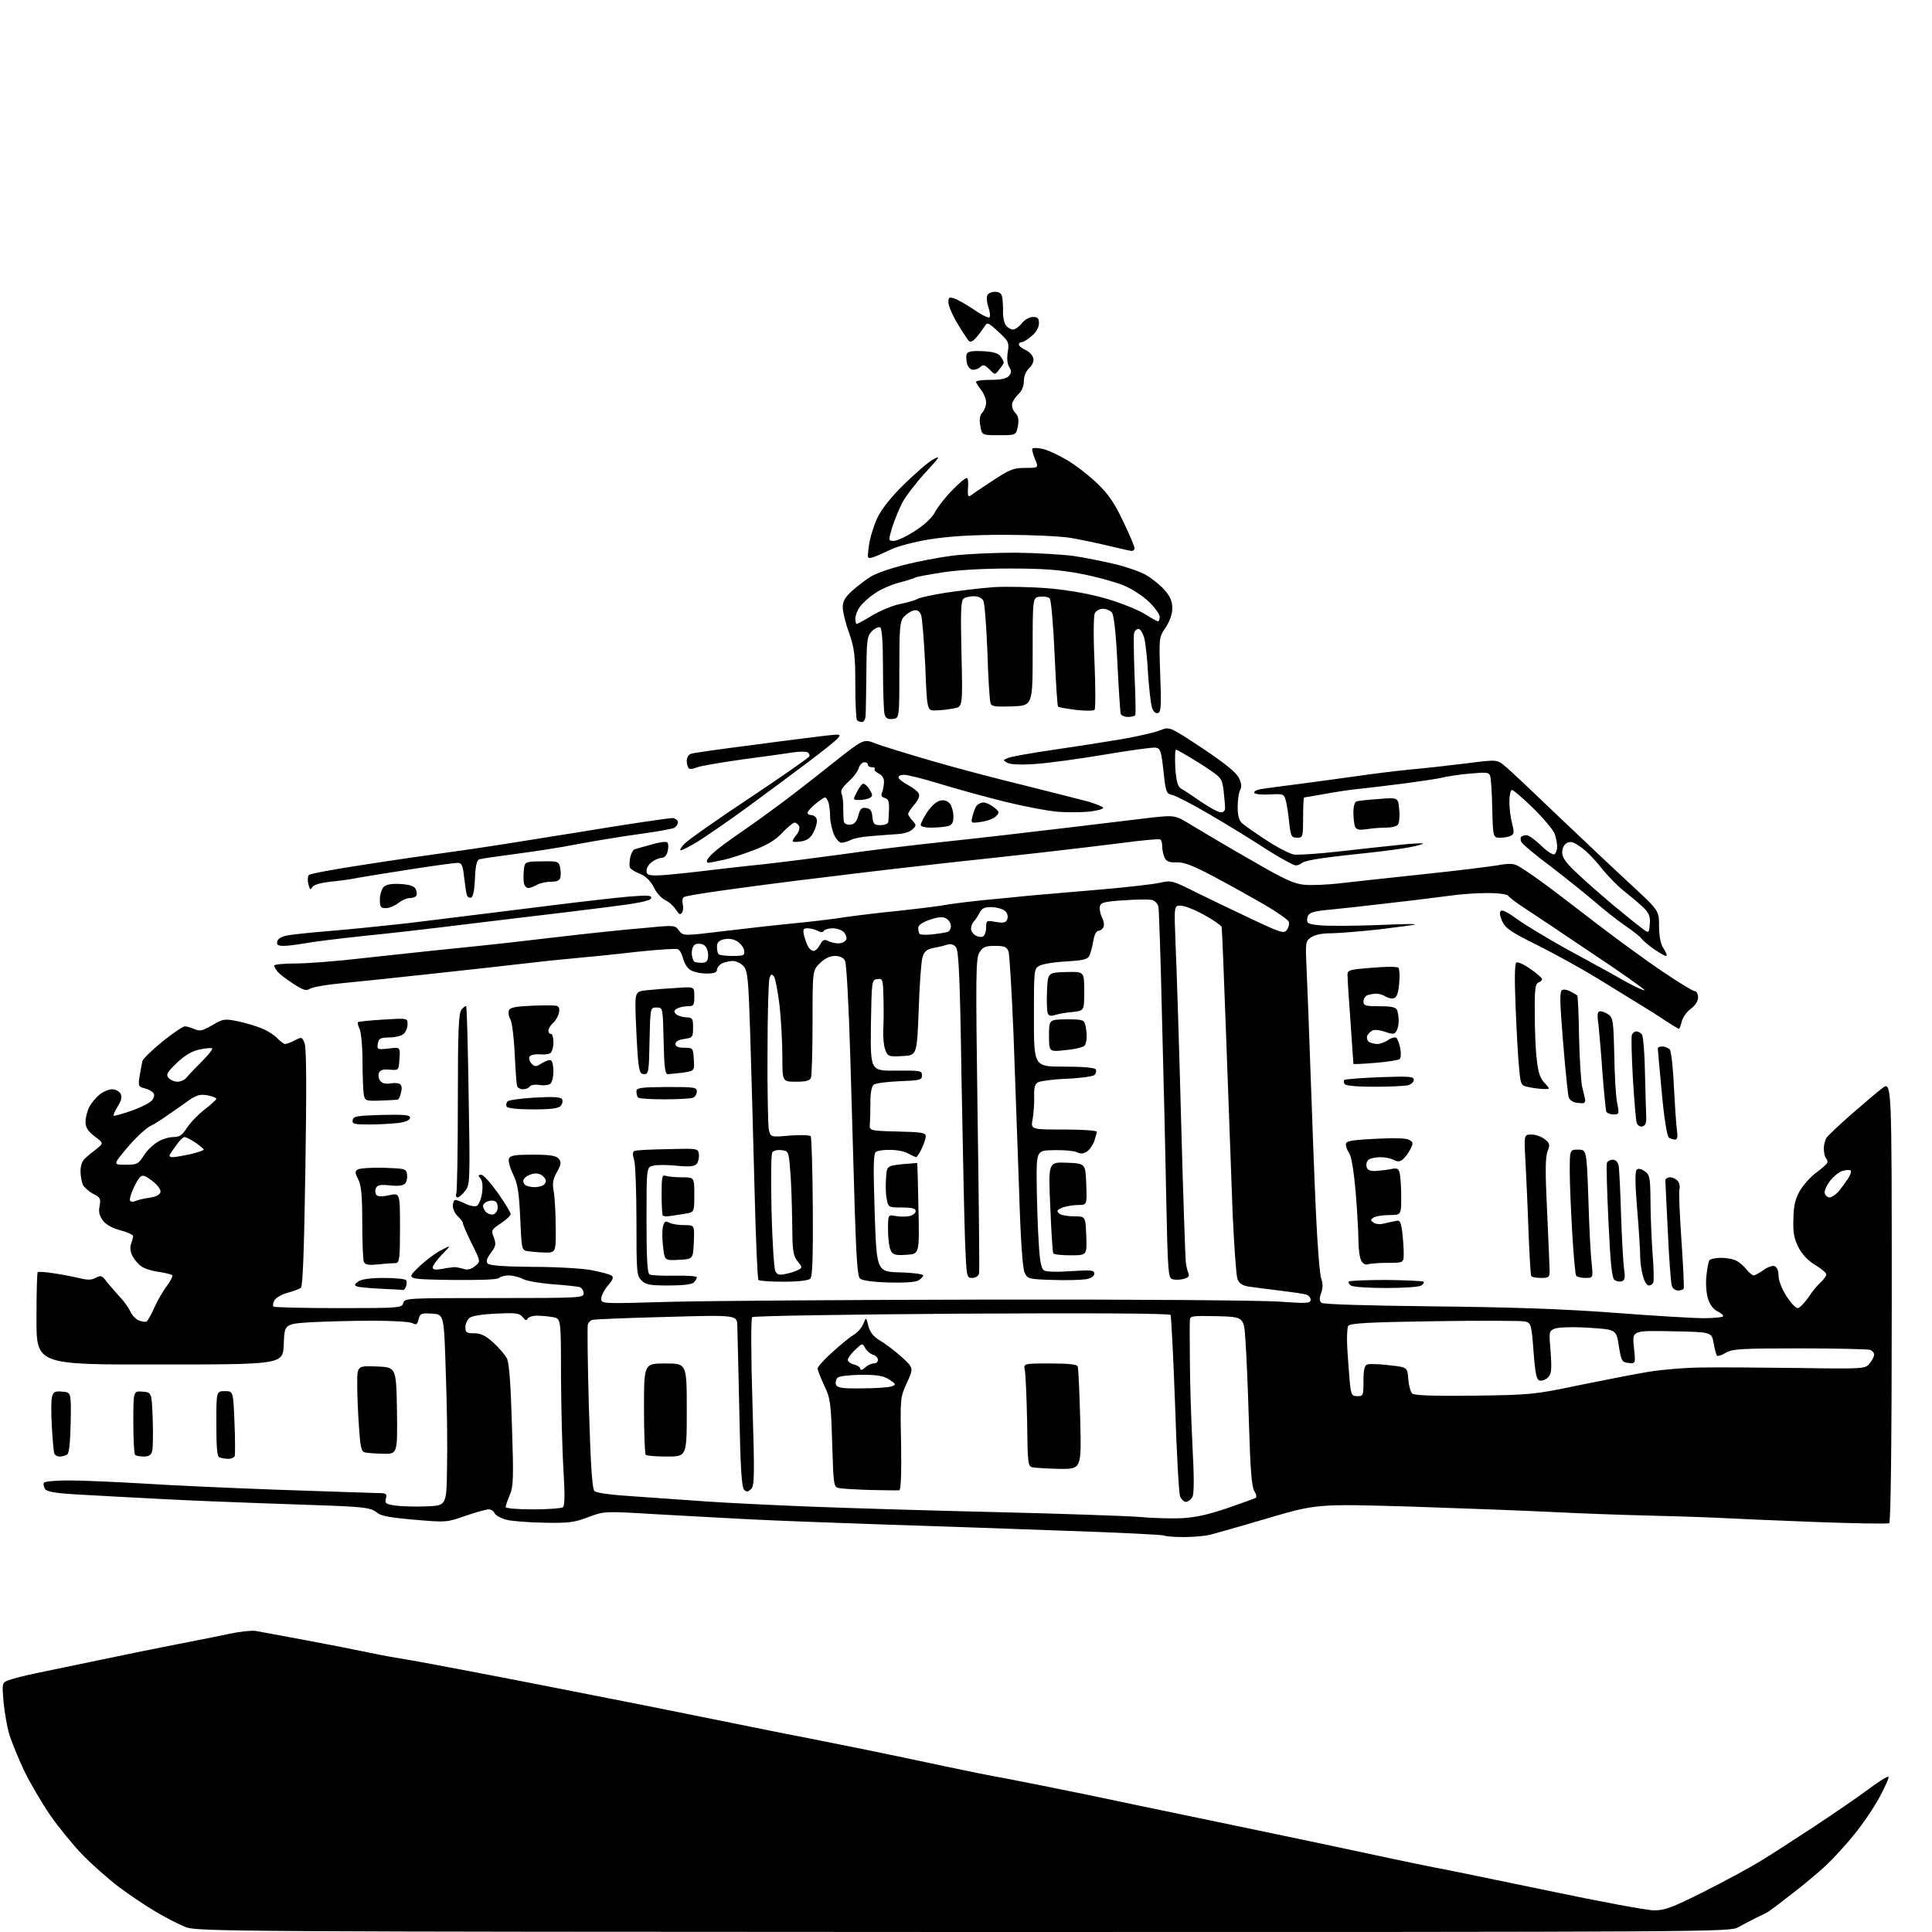 <?xml version="1.0" encoding="UTF-8" standalone="no"?>
<svg 
  version="1.1" 
  xmlns="http://www.w3.org/2000/svg" 
  xmlns:xlink="http://www.w3.org/1999/xlink" 
  xmlns:svg="http://www.w3.org/2000/svg"
  xmlns:rdf="http://www.w3.org/1999/02/22-rdf-syntax-ns#"
  xmlns:cc="http://creativecommons.org/ns#"
  xmlns:dc="http://purl.org/dc/elements/1.1/"
  viewBox="0 0 768 768"
  width="768"
  height="768"
>
<style>svg {background-color: white; }</style>"
<path stroke="none" fill="black" fill-rule="evenodd" d="M383.0,768.0C94.5,767.9 78.3,767.8 74.0,766.1C71.5,765.2 66.1,762.4 62.0,760.0C57.9,757.6 51.1,753.0 47.0,749.9C42.9,746.8 36.5,741.1 32.8,737.3C29.2,733.6 23.4,726.5 19.9,721.5C16.5,716.5 11.8,708.5 9.4,703.5C7.1,698.5 4.5,692.1 3.6,689.2C2.8,686.3 1.8,680.6 1.4,676.5C0.8,669.3 0.8,669.0 3.1,668.0C4.4,667.5 9.5,666.1 14.5,665.1C19.5,664.1 31.1,661.6 40.5,659.7C49.9,657.7 63.3,655.0 70.5,653.6C77.7,652.2 86.9,650.4 91.0,649.5C95.1,648.6 99.8,648.1 101.5,648.3C103.2,648.6 111.9,650.2 121.0,651.9C130.1,653.6 141.8,655.9 147.0,657.0C152.2,658.1 158.5,659.2 161.0,659.6C163.5,659.9 187.3,664.4 214.0,669.6C240.7,674.8 273.3,681.3 286.5,684.0C299.7,686.7 314.1,689.6 318.5,690.4C322.9,691.3 334.1,693.5 343.5,695.4C352.9,697.3 367.0,700.3 375.0,702.0C383.0,703.7 394.2,706.0 400.0,707.0C405.8,708.1 420.4,711.0 432.5,713.5C444.6,716.1 465.1,720.3 478.0,723.0C490.9,725.7 511.2,729.9 523.0,732.4C534.8,734.9 548.8,737.9 554.0,739.0C559.2,740.1 566.9,741.7 571.0,742.5C575.1,743.2 595.1,747.4 615.5,751.6C635.9,755.9 654.8,759.4 657.5,759.4C661.8,759.4 664.7,758.3 677.5,751.9C685.8,747.7 695.6,742.4 699.5,740.0C703.4,737.7 713.0,731.4 721.0,726.2C729.0,720.9 738.8,714.2 742.8,711.2C746.8,708.2 750.3,706.0 750.7,706.3C751.0,706.6 749.4,710.2 747.2,714.3C745.0,718.4 740.5,725.1 737.2,729.1C733.9,733.2 728.8,738.8 725.9,741.5C722.9,744.3 716.7,749.5 712.1,753.0C707.5,756.6 703.3,759.8 702.6,760.1C702.0,760.5 699.9,761.5 698.0,762.4C696.1,763.4 692.9,765.0 691.0,766.1C687.6,768.0 682.0,768.0 383.0,768.0zM470.4,611.0C466.5,611.0 463.1,610.7 462.8,610.4C462.4,610.1 444.7,609.2 423.3,608.5C402.0,607.7 369.4,606.6 351.0,606.0C332.6,605.4 309.2,604.5 299.0,604.0C288.8,603.5 271.4,602.5 260.3,601.9C240.2,600.7 240.2,600.7 233.8,603.1C228.4,605.2 225.9,605.5 216.4,605.3C210.3,605.2 203.4,604.7 201.2,604.1C199.0,603.5 196.9,602.3 196.6,601.5C196.3,600.7 195.2,600.0 194.2,600.0C193.2,600.0 189.0,601.2 184.9,602.6C177.6,605.2 177.3,605.2 164.6,604.1C154.4,603.2 151.2,602.6 149.6,601.1C147.8,599.6 145.2,599.1 133.5,598.6C125.8,598.3 111.8,597.8 102.5,597.5C93.2,597.2 76.1,596.5 64.5,595.9C52.9,595.3 38.0,594.5 31.2,594.1C22.2,593.6 18.6,593.0 17.9,591.9C17.4,591.1 17.2,590.0 17.4,589.5C17.5,588.9 21.9,588.5 27.6,588.5C33.0,588.5 46.0,589.1 56.5,589.7C67.0,590.4 91.2,591.5 110.5,592.2C129.8,592.9 147.4,593.4 149.7,593.5C153.5,593.5 153.9,593.7 153.4,595.7C152.9,597.6 153.3,597.9 157.2,598.5C159.5,598.8 165.1,599.0 169.5,598.8C177.5,598.5 177.5,598.5 177.7,583.5C177.9,575.2 177.7,558.1 177.2,545.5C176.5,522.5 176.5,522.5 171.8,522.2C167.5,521.9 167.0,522.1 166.4,524.4C165.9,526.5 165.5,526.8 164.0,526.0C163.0,525.4 155.9,525.0 148.2,525.0C140.6,525.0 129.5,525.3 123.7,525.6C113.1,526.3 113.1,526.3 112.8,534.3C112.5,542.4 112.5,542.4 63.5,542.4C14.5,542.5 14.5,542.5 14.5,524.3C14.5,514.3 14.7,506.0 15.0,505.7C15.3,505.5 18.0,505.6 21.0,506.1C24.0,506.5 28.6,507.4 31.2,508.0C34.8,508.9 36.4,508.9 38.1,507.9C40.1,506.9 40.6,507.0 42.4,509.5C43.6,511.0 45.9,513.6 47.5,515.4C49.2,517.1 51.1,519.8 51.8,521.3C52.4,522.8 54.0,524.4 55.2,524.9C56.5,525.4 57.9,525.6 58.3,525.3C58.7,525.0 60.2,522.5 61.4,519.7C62.7,516.8 64.9,513.0 66.4,511.1C67.8,509.2 68.7,507.4 68.5,507.0C68.2,506.6 65.9,506.0 63.2,505.6C60.6,505.3 57.4,504.3 56.2,503.4C55.0,502.6 53.4,500.7 52.6,499.2C51.8,497.5 51.6,495.7 52.1,494.5C52.5,493.4 52.9,492.0 52.9,491.4C53.0,490.9 50.7,489.8 48.0,489.1C44.9,488.3 42.2,486.9 41.0,485.3C39.5,483.3 39.1,481.8 39.6,479.4C40.1,476.5 39.9,476.0 37.1,474.6C35.4,473.7 33.6,472.1 33.0,471.1C32.5,470.0 32.0,467.5 32.0,465.6C32.0,463.4 32.7,461.4 33.8,460.5C34.7,459.6 36.8,457.9 38.4,456.7C41.2,454.4 41.2,454.4 37.6,451.7C34.9,449.6 34.0,448.2 34.0,445.9C34.0,444.3 34.7,441.6 35.5,440.0C36.3,438.5 38.2,436.2 39.6,435.1C41.1,433.9 43.3,433.0 44.6,433.0C45.9,433.0 47.3,433.8 47.9,434.7C48.6,436.0 48.3,437.4 46.8,439.8C45.7,441.6 44.9,443.3 45.2,443.5C45.4,443.7 48.6,442.8 52.4,441.5C56.1,440.2 59.8,438.3 60.5,437.3C61.4,436.1 61.5,435.1 60.9,434.4C60.3,433.7 58.8,432.9 57.4,432.6C55.0,432.0 54.9,431.6 55.5,427.7C55.9,425.4 56.4,422.7 56.6,421.8C56.9,420.8 60.5,417.4 64.6,414.0C68.7,410.7 72.7,408.0 73.5,408.0C74.3,408.0 76.0,408.5 77.3,409.1C79.4,410.0 80.5,409.8 84.4,407.5C88.7,405.0 89.2,404.9 94.7,406.0C97.9,406.7 102.3,408.0 104.5,409.0C106.7,409.9 109.4,411.7 110.4,412.9C111.5,414.0 112.8,415.0 113.4,415.0C114.0,415.0 115.8,414.3 117.3,413.5C120.0,412.1 120.1,412.2 121.1,414.8C121.8,416.6 121.9,432.7 121.4,464.2C120.9,496.3 120.4,511.3 119.6,511.9C119.0,512.4 116.6,513.3 114.3,513.9C111.9,514.6 109.6,515.9 109.1,516.9C108.5,517.9 108.4,519.0 108.7,519.4C109.0,519.7 120.7,520.0 134.6,520.0C158.9,520.0 159.8,519.9 160.3,518.0C160.8,516.0 161.7,516.0 196.4,516.0C230.9,516.0 232.0,515.9 232.0,514.1C232.0,513.0 231.2,511.9 230.3,511.6C229.3,511.4 224.4,510.8 219.5,510.5C214.6,510.1 209.3,509.2 207.8,508.4C206.3,507.6 203.8,507.0 202.2,507.0C200.7,507.0 198.9,507.5 198.4,508.0C197.7,508.7 190.7,508.9 179.4,508.8C161.5,508.5 161.5,508.5 166.1,504.0C168.6,501.5 172.7,498.4 175.1,497.1C179.5,494.8 179.5,494.8 175.7,498.7C173.7,500.8 172.0,503.1 172.0,503.8C172.0,504.7 173.0,504.9 175.8,504.4C177.8,504.0 180.2,503.7 181.0,503.7C181.8,503.8 183.4,504.1 184.6,504.5C185.9,504.9 187.4,504.5 188.8,503.3C191.1,501.5 191.1,501.5 187.5,494.3C185.6,490.4 184.0,486.8 184.0,486.2C184.0,485.7 183.1,484.5 182.0,483.5C180.9,482.5 180.0,480.6 180.0,479.3C180.0,478.1 180.5,477.0 181.0,477.0C181.6,477.0 183.4,477.7 185.0,478.5C186.6,479.3 188.6,479.7 189.4,479.4C190.3,479.1 191.2,476.9 191.6,474.4C192.0,471.5 191.8,469.5 191.0,468.5C190.0,467.3 190.0,467.0 191.3,467.0C192.2,467.0 195.1,470.3 197.9,474.2C200.7,478.2 203.0,482.0 203.0,482.6C203.0,483.2 201.2,484.9 199.1,486.3C195.3,488.8 195.2,489.1 196.3,491.9C197.3,494.6 197.1,495.4 195.1,498.1C193.4,500.4 193.1,501.5 193.9,502.3C194.7,503.1 200.6,503.5 211.8,503.6C221.0,503.6 231.4,504.2 235.1,504.9C238.7,505.6 242.2,506.5 243.0,507.0C244.0,507.6 243.8,508.5 241.7,511.0C240.2,512.7 239.0,515.1 239.0,516.2C239.0,518.3 239.0,518.3 266.2,517.5C281.2,517.1 338.9,516.7 394.5,516.6C450.1,516.5 501.2,516.9 508.2,517.4C519.6,518.2 521.0,518.1 521.0,516.7C521.0,515.8 520.2,514.9 519.2,514.6C518.3,514.3 513.5,513.6 508.5,513.0C503.6,512.4 498.0,511.7 496.2,511.4C493.9,511.0 492.6,510.2 491.9,508.4C491.4,507.0 490.6,495.4 490.0,482.7C489.5,469.9 488.4,439.2 487.5,414.5C486.6,389.8 485.8,369.0 485.6,368.4C485.3,367.8 482.2,365.6 478.5,363.6C474.9,361.6 470.8,360.0 469.3,360.0C466.7,360.0 466.7,360.0 467.3,375.2C467.7,383.6 468.7,415.0 469.5,445.0C470.3,475.0 471.2,500.6 471.4,502.0C471.6,503.4 472.0,505.2 472.4,506.1C472.9,507.3 472.4,507.9 470.5,508.4C469.0,508.8 467.0,508.8 466.0,508.5C464.4,508.0 464.2,505.5 463.6,476.7C463.3,459.6 462.5,426.8 461.9,404.0C461.4,381.2 460.7,361.5 460.5,360.4C460.2,359.2 459.0,358.0 457.8,357.7C456.5,357.5 451.5,357.5 446.5,357.9C438.8,358.4 437.5,358.8 437.2,360.4C437.0,361.4 437.4,363.3 438.0,364.6C438.7,365.8 439.0,367.6 438.7,368.4C438.3,369.3 437.4,370.0 436.7,370.0C435.8,370.0 435.0,371.6 434.6,374.1C434.2,376.4 433.5,379.0 433.0,380.0C432.3,381.4 430.3,381.8 423.8,382.2C419.2,382.4 414.5,383.2 413.2,383.9C411.0,385.1 411.0,385.4 411.0,404.5C411.0,424.0 411.0,424.0 422.9,424.0C430.5,424.0 435.1,424.4 435.6,425.1C435.9,425.7 435.7,426.7 435.1,427.3C434.5,427.9 429.6,428.6 424.2,428.8C418.9,429.0 413.7,429.7 412.7,430.2C411.4,430.9 411.0,432.2 411.1,435.8C411.2,438.4 410.9,442.4 410.5,444.8C409.7,449.0 409.7,449.0 422.9,449.0C430.1,449.0 436.0,449.4 436.0,449.9C436.0,450.3 435.5,452.0 435.0,453.6C434.4,455.2 433.1,457.1 432.0,457.8C430.6,458.7 429.4,458.7 428.1,458.0C427.0,457.5 423.0,457.1 419.1,457.2C412.0,457.3 412.0,457.3 412.1,470.4C412.2,477.6 412.5,488.1 412.9,493.8C413.3,501.3 413.9,504.3 415.0,505.0C415.9,505.6 420.4,505.7 425.8,505.3C433.8,504.8 435.0,504.9 435.0,506.3C435.0,507.3 433.8,508.1 431.8,508.5C430.0,508.8 424.0,509.0 418.5,508.8C408.9,508.5 408.5,508.4 407.3,505.9C406.5,504.2 405.7,493.0 405.1,472.9C404.5,456.2 403.5,428.6 402.9,411.5C402.2,394.4 401.3,379.5 400.9,378.2C400.2,376.4 399.3,376.0 395.5,376.0C391.8,376.0 390.8,376.4 389.4,378.5C387.9,380.8 387.8,386.1 388.6,442.8C389.1,476.7 389.4,505.3 389.2,506.2C388.9,507.3 387.8,508.0 386.5,508.0C384.2,508.0 384.2,507.8 383.6,492.8C383.3,484.4 382.7,455.2 382.2,427.9C381.6,387.9 381.1,377.9 380.0,376.5C379.1,375.4 377.9,375.1 376.6,375.5C375.4,375.9 373.0,376.5 371.1,376.8C368.4,377.4 367.4,378.2 366.7,380.5C366.2,382.2 365.5,391.6 365.2,401.5C364.5,419.5 364.5,419.5 358.7,419.8C353.3,420.1 352.9,420.0 351.9,417.3C351.3,415.8 351.0,412.3 351.1,409.5C351.3,406.8 351.3,401.0 351.2,396.7C351.0,389.2 350.9,388.9 348.8,389.2C346.5,389.5 346.5,389.7 346.2,407.6C346.0,425.7 346.0,425.7 356.2,425.6C365.9,425.5 366.5,425.6 366.5,427.5C366.5,429.3 365.7,429.5 357.6,429.8C352.6,430.0 348.0,430.6 347.3,431.2C346.5,431.8 346.0,434.4 346.0,437.9C346.0,441.0 345.9,444.9 345.8,446.5C345.5,449.5 345.5,449.5 356.8,449.8C366.2,450.0 368.0,450.3 368.0,451.6C368.0,452.5 367.3,454.7 366.4,456.6C365.5,458.5 364.5,460.0 364.1,460.0C363.8,459.9 362.4,459.3 361.0,458.5C359.6,457.7 356.5,457.1 354.0,457.1C351.5,457.0 348.9,457.4 348.2,457.9C347.2,458.5 347.1,463.3 347.7,482.1C348.5,505.5 348.5,505.5 357.8,505.8C362.8,505.9 367.0,506.5 367.0,507.0C367.0,507.5 366.1,508.4 364.9,509.1C363.6,509.7 359.0,510.0 352.9,509.8C346.7,509.6 342.6,509.0 341.8,508.2C340.9,507.3 340.4,500.0 339.8,481.7C339.4,467.9 338.6,440.1 338.0,420.1C337.4,399.8 336.5,382.9 335.9,381.9C335.3,380.7 333.8,380.0 331.9,380.0C329.9,380.0 327.9,381.0 325.9,382.9C323.0,385.8 323.0,385.8 323.0,406.3C323.0,417.6 322.7,427.5 322.4,428.4C321.9,429.6 320.4,430.0 316.4,430.0C311.0,430.0 311.0,430.0 311.0,420.0C311.0,414.6 310.5,405.4 309.9,399.8C309.2,394.1 308.2,388.9 307.7,388.2C306.8,387.1 306.5,387.1 305.9,388.7C305.5,389.7 305.1,402.9 305.1,418.1C305.0,433.3 305.3,447.2 305.6,448.9C306.3,452.1 306.3,452.1 314.0,451.4C318.5,451.1 322.0,451.2 322.3,451.7C322.6,452.2 323.0,464.9 323.1,479.9C323.2,499.7 323.0,507.4 322.1,508.3C321.4,509.0 317.4,509.5 311.6,509.5C306.4,509.5 301.9,509.2 301.5,508.8C301.1,508.5 300.4,491.6 299.9,471.3C299.4,451.1 298.6,423.6 298.2,410.3C297.5,388.8 297.2,385.8 295.5,384.0C294.5,382.9 292.6,382.0 291.3,382.0C290.0,382.0 288.0,382.5 286.9,383.0C285.9,383.6 285.0,384.7 285.0,385.5C285.0,386.6 283.8,387.0 280.7,387.0C278.4,387.0 275.5,386.3 274.3,385.5C273.1,384.7 271.9,382.6 271.5,380.9C271.1,379.2 270.2,377.6 269.4,377.3C268.7,377.0 261.2,377.5 252.8,378.4C244.4,379.4 233.0,380.5 227.5,381.0C222.0,381.5 213.4,382.4 208.5,383.0C203.6,383.6 187.3,385.4 172.5,387.0C157.7,388.6 140.9,390.4 135.4,390.9C129.8,391.4 124.4,392.4 123.3,393.0C121.7,394.0 120.7,393.7 116.5,391.0C113.7,389.2 110.9,387.0 110.3,386.2C109.6,385.3 109.0,384.3 109.0,383.8C109.0,383.4 112.8,383.0 117.4,383.0C122.0,383.0 134.0,382.1 144.1,380.9C154.2,379.8 166.3,378.5 171.0,378.0C175.7,377.5 184.4,376.6 190.5,376.0C196.6,375.4 210.5,373.8 221.5,372.5C232.5,371.2 247.5,369.6 254.9,369.0C268.2,367.7 268.3,367.7 269.9,369.9C271.6,372.1 271.6,372.1 288.0,370.1C297.1,369.0 309.7,367.6 316.0,367.0C322.3,366.4 331.6,365.3 336.5,364.5C341.4,363.8 350.7,362.7 357.0,362.1C363.3,361.4 371.0,360.5 374.1,360.0C377.2,359.4 384.4,358.5 390.1,357.9C395.8,357.4 404.6,356.5 409.5,356.0C414.4,355.6 427.1,354.5 437.5,353.6C447.9,352.7 458.6,351.5 461.1,350.9C465.6,349.9 466.1,350.0 475.6,354.8C481.1,357.5 491.1,362.3 497.9,365.5C509.4,370.9 510.4,371.2 511.6,369.6C512.3,368.6 512.6,367.2 512.3,366.4C512.0,365.6 507.6,362.5 502.6,359.6C497.6,356.7 488.6,351.7 482.6,348.5C474.3,344.1 470.7,342.7 467.8,342.8C465.0,342.9 463.8,342.5 463.0,341.1C462.5,340.0 462.0,338.0 462.0,336.6C462.0,335.2 461.7,333.9 461.2,333.7C460.8,333.4 454.0,334.0 446.0,335.1C438.0,336.1 423.6,337.8 414.0,338.9C404.4,340.0 387.5,341.8 376.5,343.0C365.5,344.2 344.0,346.7 328.8,348.6C313.5,350.4 294.7,352.9 287.0,354.0C279.2,355.1 272.4,356.2 271.9,356.6C271.3,356.9 271.1,358.2 271.4,359.4C271.7,360.5 271.6,362.1 271.1,362.8C270.5,363.8 269.9,363.5 268.6,361.5C267.7,360.1 265.8,358.4 264.4,357.8C263.0,357.1 260.9,354.9 259.9,352.7C258.6,350.2 256.7,348.3 254.5,347.4C252.7,346.7 250.8,345.6 250.5,345.0C250.1,344.4 250.2,342.6 250.5,340.9C250.9,339.2 251.7,337.7 252.3,337.6C253.0,337.4 256.0,336.5 259.0,335.7C262.0,334.8 264.8,334.4 265.3,334.9C265.7,335.3 265.8,336.9 265.4,338.4C265.1,339.9 264.1,341.0 263.1,341.0C262.2,341.0 260.4,341.7 259.2,342.6C258.0,343.4 257.0,345.0 257.0,346.1C257.0,347.7 257.7,348.0 261.0,348.0C263.2,348.0 270.5,347.3 277.3,346.5C284.0,345.7 296.0,344.3 304.0,343.5C312.0,342.6 326.1,340.8 335.5,339.5C344.9,338.1 363.3,335.9 376.5,334.5C389.7,333.1 411.3,330.6 424.5,329.0C437.7,327.4 452.7,325.6 457.8,325.0C467.2,324.0 467.2,324.0 474.3,328.4C478.3,330.8 488.7,337.0 497.5,342.0C510.4,349.5 514.5,351.4 518.5,351.7C521.2,352.0 527.3,351.7 532.0,351.2C536.7,350.7 551.5,349.0 565.0,347.6C578.5,346.2 592.1,344.5 595.2,344.0C599.5,343.2 601.6,343.2 603.2,344.1C604.5,344.7 608.6,347.5 612.5,350.3C616.4,353.1 626.2,360.6 634.5,367.0C642.7,373.3 654.6,382.0 660.9,386.2C667.2,390.5 673.0,394.0 673.7,394.0C674.4,394.0 675.0,395.1 675.0,396.5C675.0,398.0 673.9,399.7 672.0,401.1C670.4,402.3 668.8,404.6 668.5,406.2C668.1,407.7 667.6,409.0 667.4,409.0C667.2,409.0 664.8,407.5 662.1,405.8C659.5,404.0 654.4,400.8 650.9,398.7C647.4,396.5 639.8,391.9 634.0,388.3C628.2,384.8 617.9,379.1 611.1,375.7C600.8,370.6 598.5,369.1 597.2,366.3C596.2,364.2 596.0,362.6 596.6,362.1C597.1,361.5 599.6,362.8 603.0,365.3C606.1,367.6 615.1,373.0 623.0,377.4C631.0,381.7 641.0,387.2 645.3,389.7C649.7,392.1 653.4,393.9 653.7,393.6C654.0,393.4 644.6,386.7 632.8,378.9C621.1,371.0 609.0,362.9 605.9,360.9C602.8,358.9 599.9,356.7 599.6,356.1C599.2,355.5 595.8,355.0 591.5,355.0C587.4,355.0 580.8,355.4 576.8,356.0C572.8,356.5 562.1,357.9 553.0,358.9C543.9,360.0 533.0,361.2 528.7,361.6C522.9,362.1 520.7,362.7 520.0,363.9C519.5,364.9 519.5,366.1 519.8,366.7C520.3,367.4 524.0,368.0 529.5,368.0C534.5,368.1 544.1,367.9 551.0,367.6C557.9,367.3 563.0,367.2 562.5,367.5C562.0,367.7 555.3,368.6 547.8,369.5C540.3,370.3 531.7,371.0 528.8,371.0C525.5,371.0 522.6,371.6 521.2,372.6C518.9,374.2 518.9,374.6 519.4,385.4C519.7,391.5 520.4,410.4 521.0,427.5C521.6,444.6 522.5,469.1 523.1,482.0C523.7,494.9 524.6,506.7 525.2,508.2C525.9,510.1 525.9,511.9 525.2,513.9C524.4,516.1 524.5,517.1 525.3,517.9C526.1,518.5 543.4,519.0 569.5,519.3C600.0,519.6 620.8,520.3 641.0,521.8C656.7,523.0 673.0,524.0 677.2,524.0C681.5,524.0 685.0,523.6 685.0,523.2C685.0,522.7 683.9,521.8 682.6,521.2C681.2,520.6 679.7,518.6 679.0,516.4C678.3,514.3 678.0,510.5 678.3,507.4C678.6,504.5 679.1,501.6 679.5,501.0C679.8,500.5 681.9,500.0 684.1,500.0C686.3,500.0 689.1,500.5 690.3,501.2C691.5,501.8 693.3,503.4 694.3,504.7C695.3,505.9 696.6,507.0 697.1,507.0C697.6,507.0 699.4,506.0 701.0,504.9C702.6,503.7 704.6,503.0 705.4,503.3C706.4,503.7 707.0,505.1 707.0,507.1C707.0,509.0 708.3,512.3 710.1,515.2C711.8,517.8 713.8,520.0 714.6,520.0C715.3,520.0 717.2,518.1 718.8,515.8C720.4,513.4 722.7,510.6 723.9,509.6C725.0,508.5 726.0,507.2 726.0,506.6C726.0,506.0 724.0,504.3 721.5,502.8C718.7,501.1 716.3,498.6 714.9,495.8C713.2,492.4 712.7,490.0 712.9,484.6C713.0,479.2 713.6,476.7 715.5,473.3C716.9,471.0 719.7,467.8 721.8,466.3C723.8,464.8 725.8,463.1 726.2,462.5C726.6,462.0 726.5,461.1 726.0,460.6C725.4,460.0 725.0,458.2 725.0,456.5C725.0,454.9 725.6,452.8 726.3,452.0C727.0,451.1 731.3,447.0 736.0,442.9C740.7,438.8 746.2,434.1 748.2,432.6C752.0,429.8 752.0,429.8 752.0,517.3C752.0,573.4 751.6,605.1 751.0,605.5C750.5,605.8 737.0,605.6 721.2,605.0C705.3,604.4 689.5,603.7 686.1,603.5C682.6,603.3 669.4,602.8 656.7,602.5C643.9,602.2 625.6,601.5 616.0,601.0C606.4,600.5 581.6,599.6 561.0,598.9C523.5,597.8 523.5,597.8 504.0,603.5C493.3,606.7 482.9,609.6 481.0,610.1C479.1,610.6 474.3,611.0 470.4,611.0zM470.0,603.5C475.3,603.2 480.6,602.0 487.9,599.5C493.7,597.5 498.7,595.7 499.2,595.4C499.6,595.1 499.4,593.9 498.6,592.7C497.6,591.1 497.0,584.1 496.5,566.5C496.1,553.3 495.5,538.2 495.1,533.0C494.5,523.5 494.5,523.5 483.8,523.2C474.0,523.0 473.0,523.1 473.0,524.7C472.9,525.7 472.9,533.0 473.0,541.0C473.0,549.0 473.5,564.0 474.0,574.3C474.7,587.2 474.7,593.7 474.0,595.1C473.4,596.1 472.3,597.0 471.4,597.0C470.6,597.0 469.6,596.0 469.1,594.8C468.6,593.5 467.7,577.0 467.1,558.1C466.4,539.1 465.6,523.2 465.3,522.7C464.9,522.1 434.3,521.9 382.3,522.2C336.7,522.5 299.5,523.1 299.0,523.6C298.5,524.1 298.5,538.5 299.1,557.4C300.0,586.7 299.9,590.5 298.6,591.9C297.3,593.1 296.8,593.2 295.8,592.2C294.8,591.2 294.3,583.0 293.9,561.2C293.5,544.9 293.2,529.5 293.1,527.1C293.0,522.7 293.0,522.7 264.8,523.5C249.4,523.9 236.1,524.4 235.4,524.7C234.7,524.9 233.9,525.7 233.7,526.4C233.4,527.1 233.6,542.0 234.1,559.6C234.8,582.5 235.4,591.8 236.3,592.7C237.1,593.5 243.2,594.3 253.0,594.9C261.5,595.5 274.4,596.4 281.5,596.9C288.6,597.4 306.9,598.3 322.0,598.9C337.1,599.5 370.6,600.5 396.3,601.1C422.1,601.7 447.5,602.6 452.8,603.0C458.1,603.5 465.9,603.7 470.0,603.5zM211.8,600.0C217.7,600.0 223.0,599.6 223.7,599.2C224.5,598.7 224.6,594.8 224.0,584.5C223.5,576.8 223.1,560.1 223.0,547.4C223.0,524.2 223.0,524.2 219.9,523.6C218.2,523.3 215.3,523.0 213.5,523.0C211.6,523.0 210.0,523.6 209.7,524.2C209.4,525.1 208.8,524.9 207.8,523.6C206.5,522.0 205.3,521.8 197.3,522.2C191.8,522.4 187.5,523.1 186.6,523.9C185.7,524.7 185.0,526.3 185.0,527.6C185.0,529.7 185.5,530.0 188.5,530.0C191.1,530.0 193.0,530.9 196.1,533.7C198.3,535.7 200.7,538.5 201.5,540.0C202.4,541.8 203.0,549.6 203.5,566.5C204.2,587.5 204.1,591.0 202.6,594.4C201.7,596.5 201.0,598.6 201.0,599.1C201.0,599.6 205.8,600.0 211.8,600.0zM357.5,592.4C356.9,592.5 351.8,592.4 346.0,592.3C340.2,592.1 334.6,591.8 333.4,591.5C331.4,591.1 331.3,590.3 330.8,573.6C330.3,557.5 330.1,555.8 327.6,550.7C326.2,547.6 325.0,544.6 325.0,544.0C325.0,543.4 327.5,540.5 330.7,537.7C333.8,534.8 337.6,531.7 339.2,530.7C340.8,529.8 342.6,527.8 343.2,526.2C344.3,523.5 344.3,523.5 345.2,527.1C345.9,529.7 347.2,531.3 349.8,532.9C351.8,534.0 355.7,537.0 358.4,539.4C363.2,543.8 363.2,543.8 360.5,549.7C357.9,555.4 357.8,555.7 358.2,573.9C358.4,585.5 358.1,592.4 357.5,592.4zM421.2,583.9C416.4,583.8 411.6,583.5 410.5,583.3C408.6,582.9 408.5,582.0 408.3,565.2C408.1,555.5 407.7,546.3 407.4,544.8C406.8,542.0 406.8,542.0 417.5,542.0C425.1,542.0 428.2,542.4 428.4,543.2C428.7,543.9 429.1,553.4 429.4,564.2C429.9,584.0 429.9,584.0 421.2,583.9zM90.6,579.9C89.5,579.9 87.9,579.6 87.2,579.3C86.3,579.0 86.0,575.3 86.0,565.9C86.0,553.0 86.0,553.0 89.4,553.0C92.7,553.0 92.7,553.0 93.2,565.2C93.5,572.0 93.5,578.1 93.3,578.8C93.0,579.4 91.8,580.0 90.6,579.9zM23.7,579.0C22.7,579.0 21.8,578.4 21.6,577.8C21.3,577.1 20.9,572.2 20.6,567.0C20.3,561.7 20.3,556.4 20.7,555.2C21.2,553.3 21.8,552.9 24.8,553.2C28.3,553.5 28.3,553.5 28.1,565.5C27.9,573.5 27.5,577.7 26.7,578.2C26.0,578.6 24.7,579.0 23.7,579.0zM57.1,579.0C55.6,579.0 54.0,578.7 53.7,578.3C53.3,578.0 53.0,572.1 53.0,565.3C53.0,552.9 53.0,552.9 56.7,553.2C60.3,553.5 60.3,553.5 60.7,564.0C60.9,569.8 60.8,575.5 60.5,576.8C60.1,578.4 59.2,579.0 57.1,579.0zM265.2,579.0C260.9,579.0 257.0,578.7 256.7,578.3C256.3,578.0 256.0,569.6 256.0,559.8C256.0,542.0 256.0,542.0 264.5,542.0C273.0,542.0 273.0,542.0 273.0,560.5C273.0,579.0 273.0,579.0 265.2,579.0zM152.3,577.9C149.1,577.8 145.8,577.6 144.9,577.3C143.6,577.0 143.2,574.9 142.7,567.2C142.3,561.9 142.0,554.2 142.0,550.2C142.0,542.9 142.0,542.9 149.8,543.2C157.5,543.5 157.5,543.5 157.8,560.8C158.0,578.0 158.0,578.0 152.3,577.9zM539.6,555.0C541.9,555.0 542.0,554.7 542.0,549.0C542.0,544.6 542.4,542.8 543.5,542.4C544.3,542.1 548.2,542.2 552.2,542.7C559.5,543.5 559.5,543.5 559.8,548.2C560.0,550.7 560.7,553.3 561.4,554.0C562.4,554.7 570.0,555.0 586.1,554.8C608.6,554.5 610.2,554.3 627.4,550.7C637.3,548.7 649.9,546.2 655.4,545.3C661.0,544.4 670.7,543.6 677.0,543.6C683.3,543.5 700.4,543.6 715.0,543.8C741.2,544.2 741.5,544.1 743.2,542.0C744.2,540.8 745.0,539.2 745.0,538.5C745.0,537.8 744.3,536.9 743.4,536.6C742.5,536.3 730.0,536.0 715.5,536.0C692.4,536.0 688.8,536.2 686.1,537.7C684.5,538.7 682.9,539.2 682.5,538.9C682.2,538.5 681.6,536.3 681.2,533.9C680.4,529.5 680.4,529.5 664.6,529.2C648.8,528.9 648.8,528.9 649.5,535.5C650.2,542.1 650.2,542.1 647.4,541.8C644.7,541.5 644.5,541.1 643.5,535.0C642.5,528.5 642.5,528.5 631.6,527.8C625.3,527.4 619.7,527.6 618.2,528.1C615.7,529.1 615.7,529.2 616.4,537.5C616.9,544.5 616.7,546.1 615.4,547.5C614.5,548.4 613.0,549.0 612.1,548.8C610.8,548.5 610.3,546.4 609.6,537.2C608.8,526.4 608.6,525.9 606.2,525.3C604.8,525.0 588.7,524.9 570.2,525.2C543.6,525.6 536.6,526.0 535.9,527.1C535.5,527.9 535.3,532.1 535.6,536.5C535.9,540.9 536.3,546.9 536.6,549.8C537.1,554.5 537.4,555.0 539.6,555.0zM342.7,551.9C348.1,551.9 353.4,551.5 354.5,551.1C356.3,550.4 356.2,550.2 353.5,548.4C351.2,546.9 348.8,546.5 342.3,546.5C337.5,546.6 333.6,547.0 332.9,547.7C332.3,548.3 332.0,549.6 332.3,550.4C332.8,551.7 334.7,552.0 342.7,551.9zM343.8,543.7C344.8,542.7 346.4,542.0 347.3,542.0C348.2,542.0 349.0,541.4 349.0,540.6C349.0,539.8 348.1,538.8 347.0,538.5C345.9,538.2 344.5,536.9 343.9,535.8C342.8,533.8 342.8,533.9 339.9,536.6C338.3,538.1 337.0,539.9 337.0,540.6C337.0,541.2 338.1,542.1 339.5,542.4C340.9,542.8 342.0,543.5 342.0,544.2C342.0,544.8 342.8,544.6 343.8,543.7zM160.1,512.8C159.8,512.7 155.9,512.5 151.5,512.3C147.1,512.1 142.8,511.7 142.0,511.4C140.8,511.0 140.8,510.6 142.4,509.4C143.8,508.5 147.1,508.0 152.6,508.0C157.2,508.0 161.1,508.4 161.4,508.9C161.8,509.4 161.7,510.5 161.4,511.4C161.1,512.3 160.5,512.9 160.1,512.8zM667.0,513.0C666.0,513.0 664.9,512.2 664.6,511.2C664.2,510.2 663.5,500.6 663.0,489.9C662.5,479.3 662.0,469.9 662.0,469.2C662.0,468.6 662.8,468.0 663.9,468.0C664.9,468.0 666.3,468.7 667.0,469.5C667.6,470.3 667.9,471.7 667.6,472.7C667.3,473.7 667.7,482.8 668.4,493.0C669.1,503.2 669.5,511.8 669.3,512.2C669.1,512.7 668.0,513.0 667.0,513.0zM551.0,512.0C544.1,512.0 537.8,511.6 537.0,511.0C536.2,510.5 535.9,509.8 536.2,509.4C536.6,509.1 543.3,508.8 551.1,508.8C558.9,508.9 565.5,509.2 565.9,509.5C566.2,509.8 565.8,510.5 565.0,511.0C564.2,511.6 557.9,512.0 551.0,512.0zM265.8,511.0C258.3,511.0 256.7,510.7 255.0,509.0C253.1,507.1 253.0,505.7 253.0,485.7C253.0,474.1 252.6,463.0 252.1,461.2C251.4,458.8 251.4,457.8 252.3,457.5C253.0,457.2 258.9,456.9 265.5,456.8C277.4,456.5 277.5,456.5 277.8,458.8C278.0,460.1 277.6,461.8 277.0,462.6C276.0,463.7 274.2,463.9 269.0,463.4C265.3,463.0 261.0,463.0 259.6,463.4C257.0,464.0 257.0,464.0 257.0,485.0C257.0,500.0 257.3,506.1 258.2,506.6C258.8,507.0 263.3,507.2 268.2,507.1C273.0,507.0 277.0,507.3 277.0,507.7C277.0,508.2 276.5,509.1 275.8,509.8C275.0,510.6 271.3,511.0 265.8,511.0zM655.4,511.0C654.7,511.0 653.6,509.3 653.1,507.2C652.5,505.2 652.0,501.7 652.0,499.5C652.0,497.3 651.5,488.9 650.8,480.7C650.0,471.0 649.9,465.7 650.6,465.0C651.2,464.4 652.3,464.5 653.8,465.6C655.8,467.0 656.0,468.0 656.1,477.3C656.1,482.9 656.5,492.2 656.9,498.0C657.4,503.8 657.5,509.1 657.2,509.8C657.0,510.4 656.2,511.0 655.4,511.0zM644.8,509.3C644.0,509.6 642.7,509.4 641.9,508.9C640.8,508.3 640.2,503.0 639.4,485.8C638.8,473.5 638.5,462.9 638.8,462.2C639.0,461.6 640.1,461.0 641.1,461.0C642.2,461.0 643.1,461.9 643.4,463.2C643.7,464.5 644.1,473.4 644.4,483.0C644.7,492.6 645.3,502.3 645.6,504.6C646.1,507.7 645.9,508.8 644.8,509.3zM612.6,508.0C610.7,508.0 608.9,507.7 608.7,507.2C608.4,506.8 608.0,498.9 607.6,489.5C607.3,480.1 606.7,467.7 606.4,461.8C605.8,451.0 605.8,451.0 608.8,451.0C610.4,451.0 612.8,451.8 614.1,452.9C616.1,454.5 616.2,455.0 615.2,457.6C614.3,459.8 614.2,465.6 615.0,481.5C615.5,493.1 616.0,503.7 616.0,505.2C616.0,507.7 615.7,508.0 612.6,508.0zM630.2,508.0C628.5,508.0 626.8,507.6 626.5,507.0C626.2,506.5 625.5,498.9 625.0,490.3C624.5,481.6 624.0,470.6 624.0,465.8C624.0,457.0 624.0,457.0 627.3,457.0C630.7,457.0 630.7,457.0 631.4,476.5C631.7,487.3 632.3,498.8 632.7,502.0C633.3,508.0 633.3,508.0 630.2,508.0zM312.3,506.4C314.1,506.1 316.3,505.3 317.3,504.8C319.0,503.9 319.0,503.8 317.0,501.3C315.2,499.0 315.0,497.2 314.9,485.6C314.8,478.4 314.5,469.1 314.1,465.0C313.5,457.6 313.4,457.5 310.6,457.2C309.0,457.0 307.4,457.4 307.0,458.1C306.5,458.7 306.4,469.2 306.7,481.4C307.0,493.6 307.7,504.3 308.2,505.3C308.9,506.7 309.8,507.0 312.3,506.4zM150.4,502.6C146.3,503.0 145.1,502.8 144.6,501.5C144.3,500.6 144.0,493.6 144.0,485.9C144.0,475.0 143.6,471.2 142.4,468.8C141.1,466.3 141.0,465.6 142.2,464.9C142.9,464.4 147.6,464.1 152.5,464.2C161.0,464.5 161.5,464.6 161.8,466.8C162.0,468.1 161.7,469.7 161.1,470.4C160.3,471.3 158.4,471.6 155.0,471.2C151.0,470.8 149.9,471.1 149.4,472.4C149.0,473.4 149.2,474.6 149.7,475.1C150.3,475.7 152.2,475.7 154.8,475.1C159.0,474.2 159.0,474.2 159.0,488.1C159.0,500.6 158.8,502.0 157.2,502.1C156.3,502.1 153.2,502.3 150.4,502.6zM543.7,502.6C542.8,502.9 541.7,502.3 541.1,501.1C540.5,500.0 540.0,496.5 540.0,493.2C540.0,490.0 539.5,481.3 538.9,473.9C538.2,465.8 537.2,459.7 536.4,458.5C535.6,457.4 535.0,455.8 535.0,454.9C535.0,453.6 536.8,453.2 546.6,452.7C553.8,452.3 559.0,452.4 560.1,453.1C561.8,454.0 561.9,454.3 560.6,456.9C559.8,458.4 558.5,460.2 557.6,460.9C556.5,461.8 555.6,461.9 554.1,461.1C553.0,460.5 550.6,460.0 548.8,460.0C547.0,460.0 544.9,460.4 544.2,460.9C543.4,461.4 543.0,462.6 543.2,463.6C543.4,465.0 544.4,465.5 546.5,465.5C548.2,465.4 550.9,465.1 552.6,464.8C555.3,464.2 555.9,464.4 556.4,466.3C556.7,467.5 557.0,471.8 557.0,475.8C557.0,483.0 557.0,483.0 552.2,483.0C549.6,483.0 546.8,483.5 546.0,484.0C544.7,484.9 544.7,485.1 546.0,486.0C546.8,486.6 548.6,486.8 550.0,486.4C551.4,486.1 553.4,485.6 554.6,485.4C556.5,484.9 556.8,485.4 557.4,489.6C557.7,492.2 558.0,496.0 558.0,498.1C558.0,502.0 558.0,502.0 551.6,502.0C548.1,502.0 544.5,502.3 543.7,502.6zM269.9,500.8C264.2,501.1 264.2,501.1 263.6,495.7C263.2,492.7 263.2,489.1 263.5,487.7C264.1,485.5 264.5,485.2 266.0,486.0C267.0,486.6 269.7,487.0 272.0,487.0C276.1,487.0 276.1,487.0 275.8,493.8C275.5,500.5 275.5,500.5 269.9,500.8zM360.3,498.8C356.0,499.1 354.9,498.8 354.1,497.1C353.5,496.0 353.0,492.3 353.0,488.9C353.0,482.8 353.0,482.8 356.1,483.4C357.8,483.7 360.3,483.7 361.6,483.4C362.9,483.1 364.0,482.2 364.0,481.4C364.0,480.4 362.5,480.0 358.5,480.0C353.2,480.0 353.1,479.9 352.5,476.7C352.1,475.0 352.0,471.2 352.2,468.5C352.5,463.5 352.5,463.5 358.5,462.8C361.8,462.5 364.6,462.3 364.6,462.3C364.7,462.4 364.9,470.6 365.1,480.5C365.5,498.5 365.5,498.5 360.3,498.8zM425.6,499.0C422.0,499.0 418.9,498.7 418.7,498.2C418.4,497.8 417.9,489.5 417.5,479.7C416.7,461.9 416.7,461.9 424.1,462.2C431.5,462.5 431.5,462.5 431.8,470.8C432.1,479.0 432.1,479.0 428.6,479.0C426.7,479.0 423.9,479.5 422.4,480.0C420.3,480.9 419.9,481.3 420.9,482.3C421.6,483.0 424.2,483.5 426.8,483.5C431.5,483.5 431.5,483.5 431.8,491.2C432.1,499.0 432.1,499.0 425.6,499.0zM216.2,497.9C213.6,497.8 210.6,497.5 209.4,497.3C207.4,496.9 207.3,496.1 206.8,484.2C206.3,473.7 205.8,470.7 204.0,466.9C202.7,464.3 202.0,461.5 202.3,460.6C202.8,459.3 204.6,459.0 211.8,459.0C218.8,459.0 221.0,459.4 222.1,460.6C223.2,462.0 223.1,462.8 221.4,465.9C219.8,468.7 219.5,470.3 220.1,473.5C220.5,475.7 220.9,482.1 220.9,487.8C221.0,498.0 221.0,498.0 216.2,497.9zM266.3,483.4C265.0,483.6 263.8,483.5 263.5,483.2C263.2,482.9 263.0,479.1 263.0,474.7C263.0,467.9 263.2,466.9 264.6,467.4C265.5,467.7 268.4,468.0 271.1,468.0C276.0,468.0 276.0,468.0 276.0,475.0C276.0,481.9 276.0,481.9 272.2,482.5C270.2,482.8 267.5,483.2 266.3,483.4zM196.0,482.8C196.8,482.6 197.6,481.6 197.8,480.6C198.0,479.6 197.7,478.3 197.2,477.8C196.6,477.2 195.3,477.1 194.1,477.5C192.9,477.8 192.0,478.7 192.0,479.4C192.0,480.0 192.6,481.2 193.2,481.8C193.9,482.5 195.1,482.9 196.0,482.8zM53.9,477.4C54.8,477.0 57.3,476.4 59.5,476.1C62.1,475.7 63.6,474.9 63.8,473.8C64.0,472.9 62.6,471.0 60.5,469.4C57.4,467.1 56.7,466.9 55.5,468.1C54.8,468.9 53.5,471.2 52.7,473.2C51.8,475.2 51.4,477.1 51.8,477.4C52.1,477.8 53.1,477.8 53.9,477.4zM181.8,476.0C181.3,476.0 181.1,475.3 181.4,474.4C181.7,473.5 182.0,457.2 182.0,438.1C182.0,409.7 182.3,403.0 183.4,401.4C184.2,400.4 185.1,399.7 185.3,400.0C185.6,400.3 186.0,416.3 186.3,435.7C186.9,469.9 186.8,471.0 184.9,473.4C183.8,474.9 182.4,476.0 181.8,476.0zM727.3,476.0C728.0,476.0 729.6,475.0 730.7,473.8C731.8,472.5 733.5,470.2 734.5,468.7C735.5,467.2 736.0,465.7 735.7,465.3C735.4,465.0 734.0,465.0 732.6,465.4C731.2,465.7 728.9,467.6 727.4,469.5C726.0,471.4 725.0,473.7 725.4,474.5C725.7,475.3 726.5,476.0 727.3,476.0zM212.2,471.9C213.1,472.0 214.5,471.7 215.4,471.4C216.3,471.1 217.0,470.2 217.0,469.4C217.0,468.7 216.1,467.6 215.1,467.0C213.8,466.3 212.3,466.3 210.6,467.0C209.2,467.5 208.0,468.6 208.0,469.4C208.0,470.2 208.6,471.1 209.2,471.3C209.9,471.6 211.3,471.9 212.2,471.9zM49.9,463.0C54.5,463.0 55.0,462.7 57.0,459.6C58.1,457.7 60.6,455.2 62.4,454.1C64.2,452.9 67.1,452.0 68.9,452.0C71.4,452.0 72.4,451.3 74.4,448.2C75.7,446.2 78.9,442.9 81.4,441.0C83.9,439.1 85.9,437.2 86.0,436.8C86.0,436.4 84.4,435.8 82.5,435.4C79.6,434.9 78.2,435.3 75.2,437.3C73.2,438.8 69.6,441.3 67.2,442.9C64.9,444.6 61.5,446.8 59.6,447.7C57.8,448.7 53.7,452.5 50.6,456.2C44.9,463.0 44.9,463.0 49.9,463.0zM68.7,460.0C69.6,460.0 72.8,459.4 75.7,458.8C78.6,458.1 81.0,457.3 81.0,457.0C81.0,456.7 79.5,455.5 77.7,454.2C75.9,453.0 73.9,452.0 73.4,452.0C72.8,452.0 71.5,453.2 70.4,454.8C69.3,456.3 68.0,458.1 67.6,458.8C67.1,459.6 67.5,460.0 68.7,460.0zM665.8,453.0C665.1,453.0 664.0,452.6 663.4,452.2C662.7,451.8 661.5,444.5 660.6,434.5C659.7,425.1 659.0,417.1 659.0,416.7C659.0,416.3 659.8,416.0 660.9,416.0C661.9,416.0 663.2,416.6 663.8,417.2C664.3,417.9 665.1,424.6 665.4,432.0C665.8,439.4 666.3,447.2 666.6,449.2C667.0,452.0 666.8,453.0 665.8,453.0zM652.8,447.8C651.9,448.0 650.9,447.3 650.6,446.3C650.3,445.3 649.6,437.4 649.1,428.7C648.6,420.0 648.4,412.2 648.7,411.4C649.0,410.6 649.8,410.0 650.5,410.0C651.2,410.0 652.2,410.6 652.7,411.2C653.2,411.9 653.8,418.8 653.9,426.5C654.1,434.2 654.3,442.1 654.4,444.0C654.5,446.5 654.0,447.5 652.8,447.8zM146.8,447.0C140.7,447.0 139.9,446.8 140.2,445.2C140.5,443.7 142.0,443.5 151.8,443.2C160.9,443.0 163.0,443.2 163.0,444.3C163.0,445.2 161.4,446.0 158.4,446.4C155.8,446.7 150.6,447.0 146.8,447.0zM641.3,443.0C640.0,443.0 638.7,442.4 638.5,441.8C638.3,441.1 637.6,434.2 637.0,426.5C636.5,418.8 635.7,410.1 635.4,407.2C634.8,403.0 635.0,402.0 636.2,402.0C637.0,402.0 638.5,402.6 639.5,403.4C641.2,404.6 641.4,406.4 641.7,419.1C641.8,427.0 642.3,435.6 642.8,438.2C643.7,442.8 643.7,443.0 641.3,443.0zM211.9,441.0C205.9,441.0 201.9,440.6 201.4,439.9C201.1,439.3 201.2,438.4 201.8,437.8C202.3,437.3 207.3,436.6 212.7,436.3C219.9,435.9 222.9,436.1 223.4,436.9C223.8,437.6 223.6,438.7 223.0,439.5C222.1,440.6 219.3,441.0 211.9,441.0zM629.5,438.5C629.0,438.6 627.5,438.5 626.3,438.3C625.1,438.1 623.9,437.1 623.6,436.2C623.3,435.3 622.7,429.3 622.1,423.0C621.5,416.7 620.8,407.6 620.5,402.9C620.1,397.2 620.2,394.0 620.9,393.6C621.5,393.2 623.0,393.4 624.2,394.1C625.5,394.7 626.7,395.5 627.0,395.7C627.2,395.9 627.6,403.3 627.7,412.2C627.9,421.1 628.5,430.0 628.9,431.9C629.4,433.9 629.9,436.1 630.1,436.9C630.3,437.6 630.0,438.4 629.5,438.5zM151.3,437.5C145.3,437.7 145.1,437.6 144.6,435.1C144.4,433.7 144.1,427.6 144.1,421.7C144.1,415.8 143.5,410.0 142.9,408.9C142.3,407.7 142.1,406.6 142.3,406.3C142.6,406.1 147.1,405.6 152.4,405.3C162.0,404.7 162.0,404.7 162.0,407.2C162.0,408.6 161.3,410.3 160.4,411.0C159.6,411.8 157.0,412.4 154.7,412.4C151.1,412.5 150.5,412.8 150.2,414.9C149.8,417.2 150.0,417.3 154.5,416.8C159.1,416.2 159.1,416.2 158.8,420.9C158.5,425.5 158.5,425.5 154.9,425.2C152.2,425.0 151.1,425.3 150.6,426.6C150.3,427.5 150.5,428.9 151.2,429.7C151.9,430.6 153.4,431.0 155.0,430.7C156.4,430.4 158.2,430.5 158.9,430.9C159.7,431.4 159.9,432.6 159.4,434.3C159.1,435.8 158.5,437.1 158.1,437.1C157.8,437.2 154.7,437.4 151.3,437.5zM264.1,437.0C258.7,437.0 254.0,436.7 253.7,436.3C253.3,436.0 253.0,434.9 253.0,433.9C253.0,432.4 254.4,432.2 265.0,432.1C276.1,432.1 277.0,432.2 277.0,433.9C277.0,434.9 276.3,436.1 275.4,436.4C274.5,436.7 269.4,437.0 264.1,437.0zM207.9,433.0C206.8,433.0 205.8,432.4 205.6,431.8C205.3,431.1 204.9,425.2 204.6,418.8C204.3,412.4 203.5,406.2 202.9,405.2C202.2,404.1 202.0,402.6 202.3,401.7C202.7,400.5 204.8,400.1 211.2,399.8C215.8,399.6 220.2,399.6 221.1,399.8C222.2,400.0 222.5,400.9 222.2,402.5C222.0,403.8 220.9,405.7 219.9,406.6C218.9,407.5 218.0,408.9 218.0,409.7C218.0,410.4 218.4,411.0 219.0,411.0C219.6,411.0 220.0,412.5 220.0,414.4C220.0,416.3 219.4,418.2 218.8,418.6C218.1,419.1 216.1,419.3 214.4,419.1C212.6,419.0 210.9,419.4 210.5,420.0C210.1,420.7 210.5,421.9 211.3,422.8C212.7,424.2 213.1,424.1 215.5,422.6C216.9,421.7 218.5,421.2 219.0,421.5C219.6,421.8 220.0,423.8 220.0,425.9C220.0,427.9 219.5,430.1 218.9,430.7C218.3,431.3 216.3,431.6 214.5,431.3C212.6,431.0 211.0,431.3 210.6,431.9C210.2,432.5 209.0,433.0 207.9,433.0zM613.4,432.9C611.8,432.8 609.1,432.5 607.5,432.1C604.6,431.5 604.5,431.2 603.9,425.0C603.5,421.4 602.9,410.6 602.5,400.9C602.0,388.8 602.1,383.1 602.8,382.6C603.4,382.3 605.9,383.4 608.4,385.2C610.9,386.9 613.0,388.8 613.0,389.2C613.0,389.7 612.3,390.3 611.5,390.6C610.3,391.1 610.0,393.4 610.1,402.9C610.1,409.3 610.4,417.5 610.9,421.2C611.4,426.2 612.2,428.6 614.0,430.5C616.3,433.0 616.3,433.0 613.4,432.9zM546.3,432.0C539.4,432.0 534.9,431.6 534.5,430.9C534.1,430.3 534.1,429.6 534.4,429.3C534.7,429.0 541.0,428.5 548.5,428.2C560.2,427.8 562.0,427.9 562.0,429.2C562.0,430.1 561.0,431.0 559.8,431.4C558.5,431.7 552.5,432.0 546.3,432.0zM70.6,430.0C71.9,430.0 73.5,429.2 74.2,428.3C74.9,427.4 77.7,424.5 80.3,421.9C82.9,419.3 84.7,417.0 84.3,416.7C83.9,416.5 81.6,416.7 79.2,417.2C76.2,417.9 73.5,419.5 70.3,422.5C66.4,426.3 65.9,427.2 67.0,428.5C67.7,429.3 69.3,430.0 70.6,430.0zM256.1,427.0C254.5,427.0 254.1,426.0 253.6,420.8C253.3,417.3 252.9,409.9 252.7,404.3C252.4,394.1 252.4,394.1 257.5,393.6C260.2,393.3 265.5,392.9 269.2,392.7C276.0,392.2 276.0,392.2 276.0,396.1C276.0,399.7 275.8,400.0 273.2,400.0C271.7,400.0 269.8,400.5 269.0,401.0C267.9,401.7 267.8,402.2 268.7,403.1C269.4,403.8 271.2,404.3 272.7,404.4C275.3,404.5 275.5,404.8 275.5,408.5C275.5,412.3 275.3,412.5 272.0,413.0C269.8,413.3 268.5,414.0 268.5,415.0C268.5,416.0 269.6,416.5 272.0,416.5C275.5,416.5 275.5,416.6 275.8,421.1C276.1,425.7 276.1,425.7 271.4,426.4C268.8,426.7 266.1,427.0 265.4,427.0C264.4,427.0 264.0,424.0 263.8,413.8C263.5,400.5 263.5,400.5 261.0,400.5C258.5,400.5 258.5,400.5 258.2,413.8C258.0,426.0 257.8,427.0 256.1,427.0zM546.8,422.5C541.9,422.9 538.0,423.1 538.0,422.9C538.0,422.7 537.5,415.5 536.9,407.0C536.3,398.5 535.7,390.1 535.7,388.5C535.5,385.5 535.5,385.5 545.4,384.7C550.8,384.2 555.5,384.2 555.9,384.7C556.3,385.1 556.5,387.9 556.2,390.8C555.9,394.4 555.3,396.3 554.3,396.7C553.4,397.1 551.9,396.8 550.9,396.2C549.9,395.5 548.2,395.0 547.1,395.0C546.0,395.0 544.5,395.3 543.6,395.6C542.7,395.9 542.0,397.1 542.0,398.1C542.0,399.8 542.8,400.0 548.4,400.0C553.3,400.0 554.9,400.4 555.4,401.6C555.7,402.5 556.0,404.4 556.0,405.8C556.0,407.3 555.6,409.2 555.0,410.0C554.3,411.2 553.6,411.2 550.7,410.2C548.8,409.5 546.6,409.2 545.7,409.6C544.9,409.9 543.9,410.9 543.5,411.7C543.2,412.6 543.5,413.7 544.2,414.2C544.9,414.6 546.4,415.0 547.5,415.0C548.6,415.0 550.6,414.3 551.8,413.4C553.0,412.6 554.4,412.2 555.0,412.5C555.5,412.8 556.2,414.7 556.6,416.6C557.0,418.6 556.9,420.5 556.4,421.0C555.9,421.4 551.6,422.1 546.8,422.5zM423.8,417.4C417.0,418.2 417.0,418.2 417.0,411.7C417.0,405.3 417.0,405.3 423.9,405.2C430.2,405.2 430.9,405.4 431.4,407.3C431.7,408.5 432.0,410.6 432.0,412.0C432.0,413.4 431.6,415.0 431.2,415.6C430.8,416.2 427.5,417.1 423.8,417.4zM419.3,403.5C417.7,404.0 416.9,403.8 416.5,402.8C416.2,402.0 416.0,398.0 416.2,394.0C416.5,386.6 416.5,386.6 423.8,386.4C431.0,386.2 431.0,386.2 431.0,394.0C431.0,401.8 431.0,401.8 426.2,402.3C423.6,402.5 420.5,403.1 419.3,403.5zM279.5,382.7C281.0,382.5 281.5,381.8 281.5,379.6C281.5,378.0 280.8,376.3 279.9,375.7C279.0,375.1 277.5,375.0 276.6,375.3C275.6,375.7 275.0,377.1 275.0,378.9C275.0,380.5 275.6,382.1 276.2,382.4C276.9,382.6 278.4,382.8 279.5,382.7zM291.2,380.0C295.7,380.0 296.1,379.8 295.8,377.8C295.6,376.6 294.3,374.9 292.9,374.1C291.4,373.2 289.3,373.0 287.7,373.4C285.7,373.9 285.0,374.7 285.0,376.4C285.0,377.6 285.3,379.0 285.7,379.3C286.0,379.7 288.5,380.0 291.2,380.0zM662.3,380.0C661.7,380.0 659.5,378.7 657.2,377.1C655.0,375.5 652.9,373.7 652.5,373.1C652.2,372.5 649.3,370.2 646.2,368.1C643.1,366.0 637.6,361.6 634.0,358.5C630.4,355.4 622.5,349.1 616.4,344.4C610.2,339.8 605.0,335.4 604.7,334.6C604.4,333.8 604.4,332.9 604.7,332.6C605.1,332.3 606.0,332.0 606.9,332.0C607.7,332.0 610.3,333.9 612.6,336.1C614.9,338.4 617.3,339.9 617.9,339.6C618.5,339.2 619.0,337.8 619.0,336.5C619.0,335.2 618.5,332.9 618.0,331.4C617.4,329.9 613.6,325.3 609.5,321.3C605.4,317.3 601.6,314.0 601.0,314.0C600.5,314.0 600.0,316.1 600.0,318.8C600.0,321.4 600.5,325.2 601.1,327.4C601.9,330.5 601.9,331.5 600.8,332.1C600.1,332.6 598.1,333.0 596.5,333.0C593.5,333.0 593.5,333.0 593.2,321.7C593.1,315.6 592.7,309.7 592.4,308.6C591.9,307.0 591.1,306.9 584.5,307.5C580.6,307.8 575.5,308.6 573.4,309.1C571.3,309.6 564.5,310.6 558.5,311.4C552.5,312.2 544.6,313.1 541.0,313.5C537.4,313.8 531.0,314.8 526.6,315.6C522.3,316.4 518.6,317.0 518.4,317.0C518.2,317.0 518.0,320.6 518.0,325.0C518.0,332.8 517.9,333.0 515.6,333.0C513.4,333.0 513.1,332.5 512.5,327.2C512.2,324.1 511.6,320.1 511.2,318.5C510.4,315.6 510.3,315.5 504.8,315.8C501.7,316.0 498.9,315.7 498.6,315.2C498.3,314.6 499.6,313.9 501.7,313.6C503.8,313.3 510.9,312.3 517.5,311.5C524.1,310.6 534.0,309.3 539.5,308.5C545.0,307.7 554.5,306.5 560.5,305.9C566.5,305.4 576.8,304.2 583.3,303.4C595.1,301.9 595.1,301.9 598.3,304.6C600.1,306.0 609.6,315.0 619.5,324.5C629.4,333.9 642.5,346.3 648.5,351.8C659.5,362.0 659.5,362.0 659.5,368.3C659.6,372.6 660.1,375.4 661.4,377.2C662.4,378.8 662.8,380.0 662.3,380.0zM323.4,378.0C324.1,378.0 325.3,376.9 326.0,375.5C327.0,373.6 327.7,373.3 329.1,374.0C330.1,374.6 332.0,375.0 333.3,375.0C334.7,375.0 336.0,374.3 336.4,373.5C336.7,372.7 336.2,371.4 335.4,370.5C334.5,369.7 332.6,369.0 331.0,369.0C329.4,369.0 327.8,369.5 327.5,370.0C327.1,370.7 326.3,370.7 325.0,370.0C324.0,369.5 322.2,369.0 321.0,369.0C319.3,369.0 319.1,369.4 319.6,371.8C320.0,373.3 320.7,375.3 321.2,376.2C321.7,377.2 322.7,378.0 323.4,378.0zM112.8,376.0C110.5,376.0 109.9,375.6 110.2,374.3C110.4,373.1 111.9,372.3 114.5,371.8C116.7,371.4 124.6,370.6 132.0,370.0C139.4,369.4 152.9,368.0 162.0,367.0C171.1,365.9 192.6,363.2 209.7,361.1C226.9,358.9 245.1,356.8 250.1,356.4C257.7,355.8 259.2,355.9 258.8,357.1C258.5,358.1 253.5,359.1 241.4,360.6C232.1,361.8 216.2,363.7 206.0,364.9C195.8,366.1 182.1,367.8 175.5,368.6C168.9,369.4 155.2,371.0 145.0,372.0C134.8,373.1 124.1,374.4 121.1,375.0C118.2,375.5 114.4,376.0 112.8,376.0zM390.7,372.3C391.4,372.0 392.0,370.4 392.0,368.8C392.0,365.9 392.1,365.8 395.9,366.5C399.0,367.0 399.9,366.8 400.4,365.4C400.8,364.4 400.5,363.0 399.6,362.2C398.8,361.4 396.5,360.7 394.4,360.6C391.4,360.5 390.4,361.0 389.4,362.8C388.8,364.1 387.7,365.7 387.1,366.3C386.5,366.9 386.0,368.2 386.0,369.2C386.0,370.1 386.8,371.3 387.7,371.8C388.6,372.4 390.0,372.6 390.7,372.3zM370.9,371.4C373.4,371.1 376.1,370.7 376.8,370.4C377.4,370.2 378.0,369.2 378.0,368.1C378.0,367.0 377.1,365.6 376.1,365.1C374.8,364.3 372.9,364.5 369.6,365.6C366.5,366.7 365.0,367.8 365.0,368.9C365.0,369.9 365.3,371.0 365.6,371.3C366.0,371.6 368.3,371.7 370.9,371.4zM655.8,367.5C656.1,364.7 655.6,363.2 653.8,361.3C652.6,360.0 649.2,357.1 646.4,354.9C643.5,352.7 639.2,348.3 636.8,345.3C634.4,342.2 630.8,338.4 628.6,336.9C625.6,334.7 624.4,334.3 622.9,335.1C621.7,335.7 621.0,337.2 621.0,338.9C621.0,341.0 622.5,343.0 627.4,347.6C630.8,350.8 637.0,356.2 640.9,359.5C644.9,362.8 649.8,366.8 651.8,368.3C655.5,371.2 655.5,371.2 655.8,367.5zM153.4,361.0C151.3,361.0 151.0,360.5 151.0,357.6C151.0,355.7 151.7,353.5 152.5,352.6C153.5,351.6 155.6,351.2 159.1,351.4C162.7,351.6 164.5,352.2 165.2,353.3C165.7,354.3 165.8,355.5 165.5,356.0C165.2,356.6 164.0,357.0 162.8,357.0C161.7,357.0 159.7,357.9 158.3,359.0C156.9,360.1 154.7,361.0 153.4,361.0zM187.3,356.8C186.6,357.0 185.8,356.6 185.6,355.8C185.3,355.1 184.9,351.9 184.5,348.8C184.0,343.9 183.5,343.0 181.9,343.0C180.8,343.0 172.6,344.1 163.7,345.5C154.8,346.9 145.2,348.4 142.5,348.9C139.8,349.5 134.7,350.2 131.2,350.5C127.2,351.0 124.7,351.7 124.1,352.7C123.5,353.9 123.1,353.7 122.6,351.5C122.2,350.0 122.3,348.3 122.8,347.8C123.3,347.3 133.6,345.4 145.6,343.6C157.7,341.7 173.3,339.5 180.5,338.5C187.7,337.6 209.7,334.1 229.5,330.9C249.3,327.6 266.4,325.1 267.5,325.2C268.6,325.4 269.5,326.1 269.5,326.9C269.5,327.7 268.8,328.6 268.0,329.1C267.2,329.5 261.1,330.6 254.5,331.5C247.9,332.4 236.8,334.2 229.9,335.5C222.9,336.9 211.6,338.6 204.6,339.5C197.7,340.4 191.4,341.3 190.5,341.6C189.5,342.0 189.0,344.2 188.8,349.3C188.6,353.8 188.1,356.5 187.3,356.8zM210.0,353.0C209.4,353.0 208.7,352.4 208.4,351.6C208.1,350.8 208.0,348.5 208.2,346.4C208.5,342.5 208.5,342.5 215.3,342.4C221.5,342.3 222.1,342.4 222.6,344.6C222.9,345.8 223.0,347.7 222.8,348.7C222.5,350.0 221.5,350.5 219.0,350.5C217.1,350.5 214.5,351.1 213.3,351.8C212.1,352.5 210.6,353.0 210.0,353.0zM515.0,344.0C514.2,344.0 509.1,341.2 503.7,337.8C498.4,334.3 488.3,328.1 481.3,324.0C474.3,319.9 467.4,316.3 466.0,316.0C463.6,315.5 463.4,315.0 462.5,306.5C461.6,298.5 461.3,297.5 459.4,297.2C458.2,297.0 449.0,298.3 438.9,300.0C428.8,301.7 416.4,303.4 411.4,303.7C405.7,304.1 401.6,303.9 400.4,303.2C398.6,302.2 398.6,302.1 401.0,301.2C402.4,300.7 410.2,299.3 418.5,298.1C426.8,296.9 438.9,295.0 445.5,293.9C452.1,292.8 459.2,291.1 461.2,290.3C464.9,288.8 464.9,288.8 477.9,297.4C486.8,303.3 491.3,307.0 492.4,309.1C493.5,311.3 493.7,312.7 493.0,314.0C492.4,315.0 492.0,318.1 492.0,320.8C492.0,324.2 492.5,326.2 493.8,327.3C494.7,328.1 499.1,331.2 503.4,334.0C507.8,336.9 512.7,339.4 514.4,339.7C516.1,339.9 524.0,339.4 532.0,338.5C540.0,337.6 550.7,336.4 555.9,335.9C561.0,335.3 565.4,335.1 565.6,335.3C565.9,335.5 563.5,336.2 560.3,336.8C557.1,337.4 549.8,338.4 544.0,339.0C538.2,339.6 530.1,340.5 526.0,341.1C521.9,341.6 518.1,342.5 517.6,343.0C517.0,343.6 515.9,344.0 515.0,344.0zM281.5,343.0C281.2,343.0 281.0,342.6 281.0,342.2C281.0,341.7 282.2,340.2 283.8,338.8C285.3,337.4 290.3,333.7 295.0,330.5C299.7,327.3 307.1,321.9 311.5,318.6C315.9,315.3 324.8,308.4 331.4,303.1C343.3,293.7 343.3,293.7 347.9,295.5C350.4,296.5 360.6,299.6 370.5,302.5C380.4,305.4 397.3,309.8 408.0,312.4C418.7,315.1 429.9,317.9 432.8,318.7C435.7,319.6 438.3,320.6 438.5,321.1C438.8,321.5 436.5,322.2 433.4,322.6C430.3,322.9 424.5,323.0 420.6,322.7C416.7,322.4 407.2,320.6 399.5,318.7C391.8,316.8 380.2,313.6 373.7,311.6C367.2,309.6 360.7,308.0 359.4,308.0C357.9,308.0 357.0,308.5 357.2,309.2C357.4,309.8 359.1,311.1 361.0,312.1C362.9,313.1 364.8,314.6 365.2,315.4C365.7,316.3 365.1,317.9 363.5,319.8C362.1,321.4 361.0,323.1 361.0,323.6C361.0,324.0 361.8,325.2 362.7,326.2C364.3,327.9 364.3,328.2 362.7,329.7C361.7,330.7 359.1,331.5 356.3,331.6C353.6,331.8 349.0,332.1 345.8,332.4C342.7,332.6 339.3,333.3 338.2,333.9C337.0,334.5 335.4,335.0 334.5,335.0C333.6,335.0 332.3,333.5 331.4,331.5C330.7,329.6 330.0,326.6 330.0,324.8C330.0,323.0 329.7,320.5 329.4,319.2C329.0,318.0 328.4,317.0 328.0,317.0C327.5,317.0 325.8,318.2 324.1,319.6C322.4,321.0 321.0,322.6 321.0,323.1C321.0,323.6 321.7,324.0 322.5,324.0C323.4,324.0 324.3,324.7 324.6,325.5C325.0,326.3 324.5,328.5 323.6,330.4C322.5,332.8 321.2,333.9 318.9,334.4C317.1,334.7 315.5,334.8 315.2,334.5C314.9,334.2 315.5,333.1 316.5,332.0C317.4,331.0 318.0,329.4 317.7,328.5C317.3,327.7 316.5,327.0 315.9,327.0C315.3,327.0 313.1,328.8 311.1,330.9C308.6,333.7 305.2,335.8 300.0,337.8C295.9,339.4 290.1,341.3 287.2,341.9C284.3,342.5 281.7,343.0 281.5,343.0zM270.6,338.0C270.1,338.0 270.7,336.8 272.1,335.4C273.4,334.0 284.9,325.9 297.7,317.4C310.5,308.9 321.2,301.4 321.6,300.8C322.0,300.3 321.7,299.5 321.1,299.1C320.5,298.7 317.8,298.7 315.2,299.1C312.6,299.5 303.5,300.8 295.0,301.9C286.5,303.1 278.5,304.5 277.2,305.0C275.9,305.6 274.4,305.8 273.9,305.5C273.4,305.1 273.0,303.8 273.0,302.5C273.0,301.1 273.7,299.9 274.8,299.6C275.7,299.3 286.9,297.7 299.5,296.1C312.1,294.4 325.2,292.8 328.5,292.4C334.0,291.8 334.4,291.8 333.1,293.4C332.4,294.3 327.4,298.3 322.1,302.3C316.8,306.3 305.8,314.5 297.6,320.5C289.4,326.5 280.2,332.8 277.1,334.7C274.1,336.5 271.2,338.0 270.6,338.0zM543.4,329.6C540.1,330.1 539.2,329.8 538.6,328.5C538.3,327.6 538.0,325.1 538.0,322.9C538.0,320.6 538.5,318.8 539.2,318.6C539.9,318.3 543.9,317.9 548.2,317.6C555.8,317.0 555.8,317.0 556.2,321.8C556.5,324.4 556.2,327.1 555.7,327.8C555.2,328.5 553.1,329.0 551.1,329.0C549.1,329.0 545.7,329.2 543.4,329.6zM370.2,329.0C367.5,329.0 366.0,328.6 366.0,327.8C366.1,327.1 367.3,324.7 368.8,322.5C370.5,320.1 372.5,318.4 374.0,318.2C375.4,317.9 376.9,318.5 377.7,319.6C378.4,320.6 379.0,322.8 379.0,324.6C379.0,327.0 378.5,327.9 376.8,328.4C375.5,328.7 372.6,329.0 370.2,329.0zM338.2,327.8C339.7,327.6 340.6,326.5 341.2,324.2C341.9,321.5 342.5,320.9 344.3,321.2C346.0,321.4 346.6,322.3 346.8,324.8C347.1,327.6 347.5,328.0 350.1,328.0C351.7,328.0 353.0,327.4 353.1,326.8C353.2,326.1 353.3,323.7 353.4,321.6C353.5,318.6 353.1,317.6 351.7,317.2C350.5,316.9 350.1,316.2 350.6,315.1C351.0,314.2 351.3,312.4 351.4,311.0C351.5,309.4 350.7,308.2 349.3,307.5C348.0,306.8 347.3,306.0 347.7,305.7C348.0,305.3 347.6,305.0 346.7,305.0C345.8,305.0 345.0,304.6 345.0,304.0C345.0,303.4 344.4,303.0 343.6,303.0C342.8,303.0 341.8,304.0 341.4,305.2C341.1,306.5 339.2,309.0 337.3,310.7C334.6,313.2 334.0,314.4 334.6,315.7C335.0,316.7 335.3,319.3 335.2,321.5C335.2,323.7 335.3,326.1 335.5,326.8C335.8,327.5 337.0,328.0 338.2,327.8zM390.1,326.7C385.9,327.3 385.9,327.3 386.6,324.4C387.0,322.8 387.7,320.9 388.3,320.2C388.8,319.6 390.0,319.0 391.0,319.0C392.0,319.0 393.8,319.9 395.1,320.9C397.3,322.7 397.4,323.0 395.9,324.5C395.0,325.4 392.4,326.4 390.1,326.7zM485.2,322.9C486.3,323.0 487.0,322.3 487.0,321.2C487.0,320.3 486.7,317.2 486.4,314.3C485.7,309.1 485.7,309.1 477.0,303.5C472.2,300.5 467.9,298.0 467.5,298.0C467.1,298.0 467.0,301.3 467.2,305.2C467.6,310.7 468.2,312.7 469.5,313.5C470.5,314.0 474.1,316.4 477.4,318.7C480.8,321.0 484.3,322.9 485.2,322.9zM341.7,318.0C339.0,318.0 339.0,318.0 340.5,315.1C341.3,313.4 342.4,311.9 342.9,311.6C343.4,311.3 344.6,312.2 345.5,313.6C346.9,315.8 347.0,316.4 345.9,317.1C345.1,317.6 343.3,318.0 341.7,318.0zM342.7,287.0C341.9,287.0 341.0,286.7 340.7,286.3C340.3,286.0 340.0,279.6 340.0,272.1C340.0,260.2 339.6,257.6 337.5,251.5C336.1,247.7 335.0,243.1 335.0,241.4C335.0,239.0 335.9,237.4 338.8,234.8C340.8,233.0 344.2,230.4 346.2,229.2C348.2,227.9 354.1,225.9 359.2,224.6C364.3,223.3 373.0,221.6 378.5,220.9C384.0,220.2 395.3,219.7 403.7,219.7C412.0,219.8 422.3,220.4 426.7,221.0C431.0,221.6 438.3,223.1 443.0,224.2C447.7,225.3 453.4,227.3 455.6,228.6C457.9,229.9 461.1,232.5 462.9,234.5C465.2,237.1 466.0,239.0 466.0,241.8C466.0,244.2 465.0,246.9 463.4,249.4C460.7,253.3 460.7,253.4 461.2,268.1C461.7,280.3 461.5,283.0 460.4,283.4C459.5,283.8 458.6,283.0 458.0,281.5C457.5,280.1 456.8,274.2 456.4,268.3C456.1,262.3 455.4,255.8 454.9,253.8C454.3,251.7 453.3,250.0 452.6,250.0C451.8,250.0 451.0,250.8 450.8,251.8C450.6,252.7 450.7,260.2 451.0,268.5C451.4,276.8 451.5,283.8 451.3,284.2C451.1,284.7 449.8,285.0 448.4,285.0C447.0,285.0 445.8,284.4 445.5,283.8C445.3,283.1 444.7,274.1 444.2,263.8C443.6,251.4 442.8,244.5 442.0,243.5C441.3,242.7 439.7,242.0 438.4,242.0C437.1,242.0 435.7,242.8 435.2,243.8C434.7,244.7 434.6,253.3 435.1,263.5C435.5,273.4 435.5,281.8 435.1,282.2C434.7,282.6 431.4,282.6 427.7,282.2C424.0,281.7 420.8,281.2 420.6,280.9C420.3,280.6 419.7,271.1 419.2,259.7C418.7,248.1 417.8,238.4 417.3,237.9C416.7,237.3 415.0,237.0 413.4,237.2C410.5,237.5 410.5,237.5 410.5,259.0C410.5,280.5 410.5,280.5 402.3,280.8C395.2,281.0 394.1,280.9 393.7,279.3C393.4,278.3 392.8,269.2 392.5,259.0C392.1,248.8 391.4,239.7 390.9,238.8C390.3,237.7 388.8,237.0 387.2,237.0C385.7,237.0 383.9,237.4 383.1,237.9C382.0,238.6 381.8,242.6 382.2,259.9C382.7,281.0 382.7,281.0 379.1,281.6C377.1,282.0 373.9,282.4 372.0,282.4C368.5,282.5 368.5,282.5 367.8,264.5C367.3,254.6 366.6,245.5 366.1,244.3C365.4,242.8 364.5,242.3 363.1,242.7C362.0,243.0 360.3,244.1 359.3,245.2C357.7,247.0 357.5,249.3 357.5,266.4C357.5,285.5 357.5,285.5 354.9,285.8C352.9,286.0 352.1,285.6 351.6,283.8C351.3,282.5 351.0,274.4 351.0,265.8C351.0,255.5 350.6,249.9 349.9,249.4C349.3,249.1 347.8,249.7 346.6,250.9C344.7,252.9 344.5,254.2 344.4,267.3C344.3,275.1 344.2,282.7 344.1,284.2C344.1,285.8 343.4,287.0 342.7,287.0zM340.6,248.0C340.9,248.0 343.7,246.5 346.8,244.6C350.0,242.7 354.9,240.7 357.8,240.1C360.8,239.5 363.9,238.6 364.9,238.0C365.9,237.5 370.9,236.4 376.1,235.6C381.3,234.8 389.8,233.8 395.0,233.4C400.3,233.1 410.1,233.3 417.2,233.9C425.6,234.7 433.4,236.1 440.2,238.1C445.9,239.8 452.6,242.5 455.1,244.1C457.6,245.7 460.0,247.0 460.3,247.0C460.7,247.0 461.0,246.2 461.0,245.2C461.0,244.2 459.1,241.5 456.7,239.2C454.3,236.9 449.9,234.0 446.4,232.6C443.1,231.3 435.6,229.2 429.7,228.1C421.3,226.5 415.0,226.0 401.4,226.0C390.4,226.0 380.4,226.6 374.3,227.6C369.0,228.4 364.3,229.3 363.8,229.6C363.4,229.9 360.5,230.8 357.4,231.6C354.4,232.4 349.9,234.3 347.6,236.0C345.2,237.6 342.6,240.0 341.7,241.4C340.7,242.8 340.0,244.8 340.0,246.0C340.0,247.1 340.3,248.0 340.6,248.0zM347.1,221.5C344.7,222.2 344.7,222.2 345.4,216.9C345.8,213.9 347.3,209.0 348.7,206.0C350.4,202.4 354.1,197.7 359.4,192.5C363.9,188.1 369.1,183.6 371.0,182.6C374.1,180.9 373.7,181.5 368.0,187.7C364.4,191.6 360.3,196.9 358.8,199.6C357.4,202.3 355.5,206.9 354.6,209.8C353.1,215.0 353.1,215.0 355.4,215.0C356.6,215.0 360.4,213.2 363.8,211.0C367.8,208.4 370.7,205.6 371.9,203.2C373.0,201.2 376.0,197.4 378.6,194.8C381.2,192.1 383.7,190.0 384.3,190.0C384.8,190.0 385.0,191.8 384.8,193.9C384.6,196.4 384.8,197.6 385.5,197.2C386.0,196.8 390.0,194.1 394.4,191.2C401.4,186.6 402.8,186.0 407.6,186.0C412.9,186.0 412.9,186.0 411.4,182.4C410.6,180.4 410.1,178.6 410.4,178.3C410.7,178.0 412.4,178.0 414.2,178.4C416.1,178.7 420.4,180.7 424.0,182.8C427.5,184.8 433.0,189.1 436.2,192.2C440.7,196.5 443.1,200.1 446.5,207.3C449.0,212.5 451.0,217.2 451.0,217.9C451.0,218.5 450.5,219.0 449.9,219.0C449.3,219.0 445.4,218.1 441.2,217.1C436.9,216.0 429.9,214.6 425.5,213.8C420.9,213.1 409.6,212.6 399.0,212.6C386.1,212.6 377.2,213.2 369.5,214.4C363.4,215.4 356.6,217.2 354.0,218.5C351.5,219.7 348.4,221.1 347.1,221.5zM397.1,173.0C390.3,173.0 390.3,173.0 389.7,169.3C389.2,166.7 389.5,165.1 390.5,164.0C391.3,163.1 392.0,161.3 392.0,159.9C392.0,158.6 391.1,156.4 390.0,155.0C388.9,153.6 388.0,152.2 388.0,151.8C388.0,151.3 390.6,151.0 393.9,151.0C398.0,151.0 400.1,150.5 401.1,149.4C402.1,148.2 402.1,147.4 401.2,145.9C400.4,144.7 400.2,142.5 400.6,140.0C401.2,136.2 401.0,135.7 396.9,131.9C393.0,128.3 392.4,128.0 391.5,129.6C390.9,130.5 389.5,132.5 388.3,133.9C386.9,135.6 385.8,136.2 385.1,135.5C384.6,134.9 382.5,131.8 380.6,128.6C378.6,125.3 377.0,121.5 377.0,120.2C377.0,118.2 377.3,118.0 379.2,118.6C380.5,119.0 384.1,121.0 387.2,123.1C390.3,125.3 393.1,126.6 393.4,126.1C393.7,125.6 393.5,123.8 392.9,122.1C392.3,120.4 392.1,118.3 392.4,117.5C392.7,116.7 394.1,116.0 395.4,116.0C397.3,116.0 398.1,116.6 398.4,118.2C398.6,119.5 398.8,122.1 398.7,124.2C398.7,126.2 399.2,128.5 399.9,129.4C400.6,130.3 401.9,131.0 402.7,131.0C403.5,131.0 405.1,129.9 406.2,128.5C407.3,127.1 409.2,126.0 410.6,126.0C412.5,126.0 413.0,126.5 413.0,128.5C413.0,130.1 411.9,132.1 410.2,133.5C408.7,134.8 406.9,136.0 406.2,136.0C405.6,136.0 405.0,136.4 405.0,136.9C405.0,137.5 406.2,138.5 407.8,139.2C409.3,139.9 410.6,141.4 410.8,142.6C411.0,143.7 410.2,145.4 409.0,146.5C407.8,147.6 407.0,149.6 407.0,151.5C407.0,153.4 406.2,155.4 405.0,156.5C403.9,157.5 402.8,159.1 402.4,160.2C402.1,161.4 402.5,162.9 403.5,164.0C404.8,165.4 405.1,166.8 404.6,169.5C403.9,173.0 403.9,173.0 397.1,173.0zM397.2,146.9C395.5,149.1 395.5,149.1 393.3,146.8C391.5,145.1 390.8,144.8 389.8,145.8C389.1,146.5 387.8,147.0 386.8,147.0C385.8,147.0 384.8,146.0 384.4,144.5C384.1,143.1 384.0,141.4 384.3,140.7C384.7,139.7 386.5,139.4 390.6,139.6C394.8,139.8 396.8,140.4 397.7,141.6C398.4,142.6 399.0,143.7 399.0,144.1C399.0,144.5 398.2,145.7 397.2,146.9z" />

</svg>